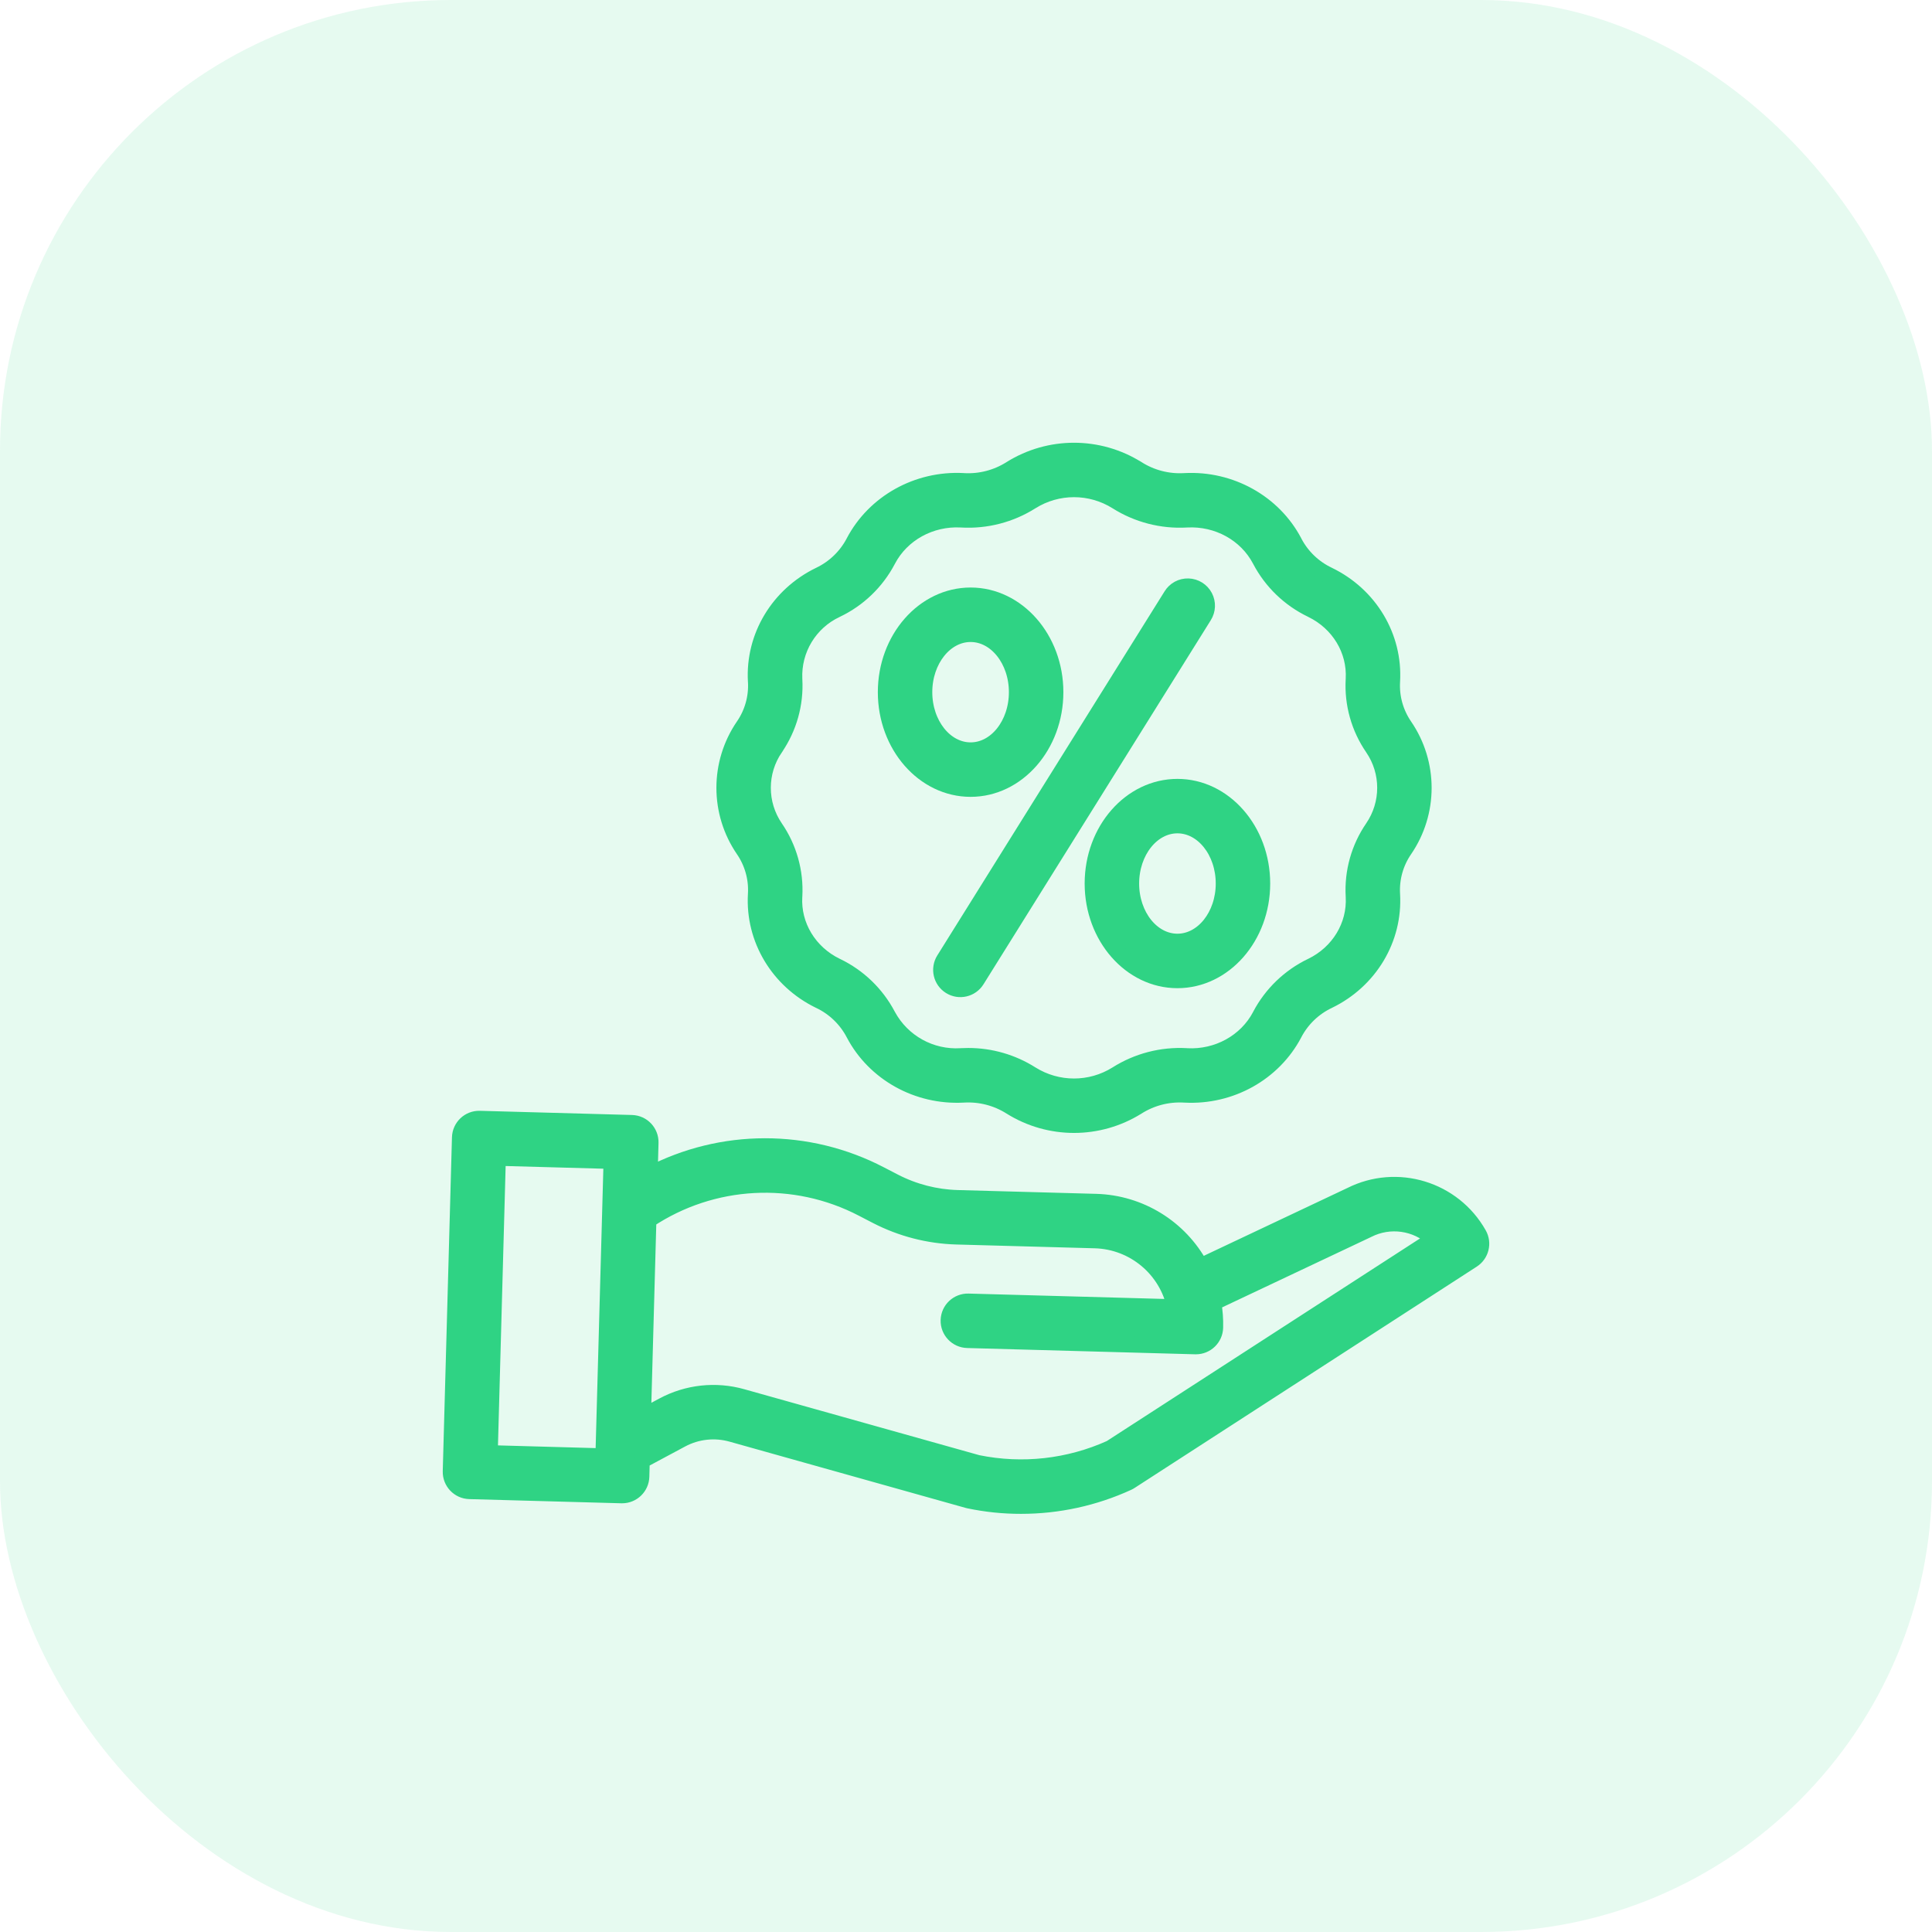 <svg width="60" height="60" viewBox="0 0 60 60" fill="none" xmlns="http://www.w3.org/2000/svg">
<rect width="60" height="60" rx="14" fill="#2FD384" fill-opacity="0.12"/>
<path d="M23.478 27.757L23.477 27.778C23.398 29.159 24.172 30.452 25.448 31.073L25.461 31.079C25.911 31.294 26.28 31.649 26.513 32.09L26.518 32.1C27.161 33.325 28.492 34.067 29.91 33.993L29.931 33.992C30.446 33.963 30.956 34.095 31.392 34.371C32.592 35.122 34.117 35.122 35.318 34.371C35.753 34.095 36.263 33.963 36.778 33.992L36.799 33.993C38.215 34.068 39.547 33.325 40.192 32.098L40.195 32.091C40.428 31.649 40.798 31.293 41.25 31.078L41.26 31.073C42.537 30.452 43.311 29.159 43.231 27.777L43.23 27.758C43.204 27.272 43.339 26.791 43.615 26.389C44.409 25.231 44.409 23.704 43.615 22.546C43.34 22.145 43.204 21.663 43.23 21.177L43.231 21.157C43.311 19.776 42.537 18.482 41.259 17.861L41.247 17.855C40.798 17.641 40.43 17.288 40.197 16.848L40.191 16.834C39.547 15.61 38.215 14.868 36.799 14.942L36.777 14.943C36.263 14.972 35.753 14.839 35.318 14.563H35.317C34.116 13.812 32.592 13.812 31.391 14.563C30.956 14.839 30.445 14.972 29.931 14.943L29.91 14.941C28.494 14.867 27.162 15.609 26.518 16.834L26.514 16.843C26.28 17.285 25.911 17.64 25.461 17.856L25.449 17.862C24.172 18.482 23.398 19.776 23.477 21.157L23.479 21.176C23.505 21.662 23.37 22.144 23.094 22.545C22.3 23.703 22.3 25.23 23.094 26.388C23.369 26.79 23.505 27.271 23.478 27.757ZM24.075 23.222C24.5 22.602 24.709 21.859 24.668 21.109L24.667 21.088C24.625 20.173 25.139 19.323 25.968 18.934L25.978 18.929C26.659 18.604 27.216 18.067 27.567 17.4L27.573 17.389C28 16.575 28.895 16.081 29.846 16.132L29.867 16.133C30.628 16.176 31.383 15.979 32.026 15.572C32.839 15.063 33.87 15.063 34.682 15.572C35.326 15.979 36.081 16.175 36.841 16.133L36.862 16.132C37.817 16.082 38.708 16.575 39.134 17.386L39.142 17.401C39.494 18.068 40.05 18.603 40.73 18.929L40.739 18.934C41.582 19.343 42.093 20.189 42.042 21.089L42.041 21.11C42 21.86 42.209 22.603 42.635 23.223C43.149 23.973 43.148 24.962 42.634 25.712C42.209 26.332 42 27.075 42.041 27.826L42.042 27.846C42.093 28.745 41.582 29.591 40.739 30.001L40.73 30.005C40.05 30.332 39.492 30.869 39.14 31.537L39.136 31.546C38.708 32.36 37.814 32.854 36.862 32.803L36.842 32.801C36.081 32.759 35.326 32.955 34.682 33.363C33.87 33.871 32.839 33.871 32.026 33.363C31.441 32.992 30.762 32.795 30.069 32.796C30.002 32.796 29.935 32.798 29.867 32.801L29.846 32.802C28.908 32.862 28.02 32.371 27.572 31.544L27.566 31.533C27.215 30.867 26.659 30.332 25.98 30.006L25.969 30.001C25.126 29.591 24.614 28.745 24.666 27.846L24.668 27.824C24.708 27.074 24.499 26.331 24.074 25.712C23.56 24.961 23.56 23.972 24.075 23.223V23.222Z" fill="#2FD384" stroke="#2FD384" stroke-width="0.5"/>
<path d="M29.51 30.626C29.789 30.801 30.157 30.715 30.331 30.436L37.389 19.13C37.504 18.949 37.513 18.721 37.413 18.531C37.313 18.342 37.119 18.221 36.905 18.214C36.691 18.207 36.489 18.316 36.378 18.499L29.32 29.805C29.146 30.085 29.231 30.452 29.51 30.626Z" fill="#2FD384" stroke="#2FD384" stroke-width="0.5"/>
<path d="M30.143 24.497C31.593 24.497 32.774 23.151 32.774 21.496C32.774 19.842 31.593 18.496 30.143 18.496C28.692 18.496 27.512 19.842 27.512 21.496C27.512 23.151 28.692 24.497 30.143 24.497ZM30.143 19.688C30.937 19.688 31.582 20.499 31.582 21.496C31.582 22.494 30.937 23.305 30.143 23.305C29.349 23.305 28.703 22.493 28.703 21.496C28.703 20.499 29.349 19.688 30.143 19.688Z" fill="#2FD384" stroke="#2FD384" stroke-width="0.5"/>
<path d="M33.935 27.439C33.935 29.093 35.115 30.439 36.566 30.439C38.017 30.439 39.197 29.093 39.197 27.439C39.197 25.785 38.017 24.439 36.566 24.439C35.115 24.439 33.935 25.784 33.935 27.439ZM38.006 27.439C38.006 28.436 37.36 29.247 36.566 29.247C35.772 29.247 35.127 28.436 35.127 27.439C35.127 26.442 35.772 25.63 36.566 25.63C37.36 25.63 38.006 26.441 38.006 27.439Z" fill="#2FD384" stroke="#2FD384" stroke-width="0.5"/>
<path d="M45.923 38.332C45.134 36.932 43.384 36.399 41.949 37.121L37.282 39.326C36.637 38.127 35.401 37.365 34.041 37.326L29.733 37.208C29.05 37.188 28.381 37.015 27.774 36.702L27.336 36.475C25.091 35.305 22.416 35.308 20.174 36.482L20.201 35.489C20.21 35.16 19.951 34.886 19.622 34.877L14.897 34.747C14.568 34.738 14.295 34.997 14.286 35.326L14 45.694C13.991 46.023 14.25 46.297 14.579 46.306L19.304 46.436H19.32C19.643 46.436 19.907 46.179 19.916 45.857L19.929 45.361L21.157 44.703C21.638 44.444 22.202 44.383 22.728 44.532L30.057 46.589C30.07 46.592 30.082 46.595 30.096 46.598C30.625 46.709 31.165 46.765 31.707 46.764C32.853 46.765 33.986 46.518 35.027 46.04C35.053 46.028 35.078 46.015 35.101 45.999L45.727 39.126C45.992 38.955 46.078 38.606 45.923 38.332ZM15.208 45.131L15.46 35.955L18.994 36.052L18.741 45.229L15.208 45.131ZM34.49 44.975C33.196 45.559 31.75 45.72 30.359 45.436L23.05 43.385C22.228 43.152 21.347 43.248 20.594 43.653L19.967 43.989L20.135 37.888C22.122 36.566 24.671 36.43 26.788 37.533L27.226 37.76C27.993 38.155 28.838 38.374 29.7 38.399L34.008 38.517C35.218 38.552 36.246 39.414 36.492 40.599L30.074 40.423C29.745 40.414 29.471 40.673 29.462 41.002C29.453 41.331 29.713 41.605 30.042 41.614L37.124 41.809H37.141C37.463 41.809 37.727 41.552 37.736 41.23C37.743 40.971 37.724 40.711 37.678 40.456L42.464 38.195L42.478 38.188C43.157 37.844 43.978 37.959 44.537 38.476L34.49 44.975Z" fill="#2FD384" stroke="#2FD384" stroke-width="0.5"/>
</svg>
